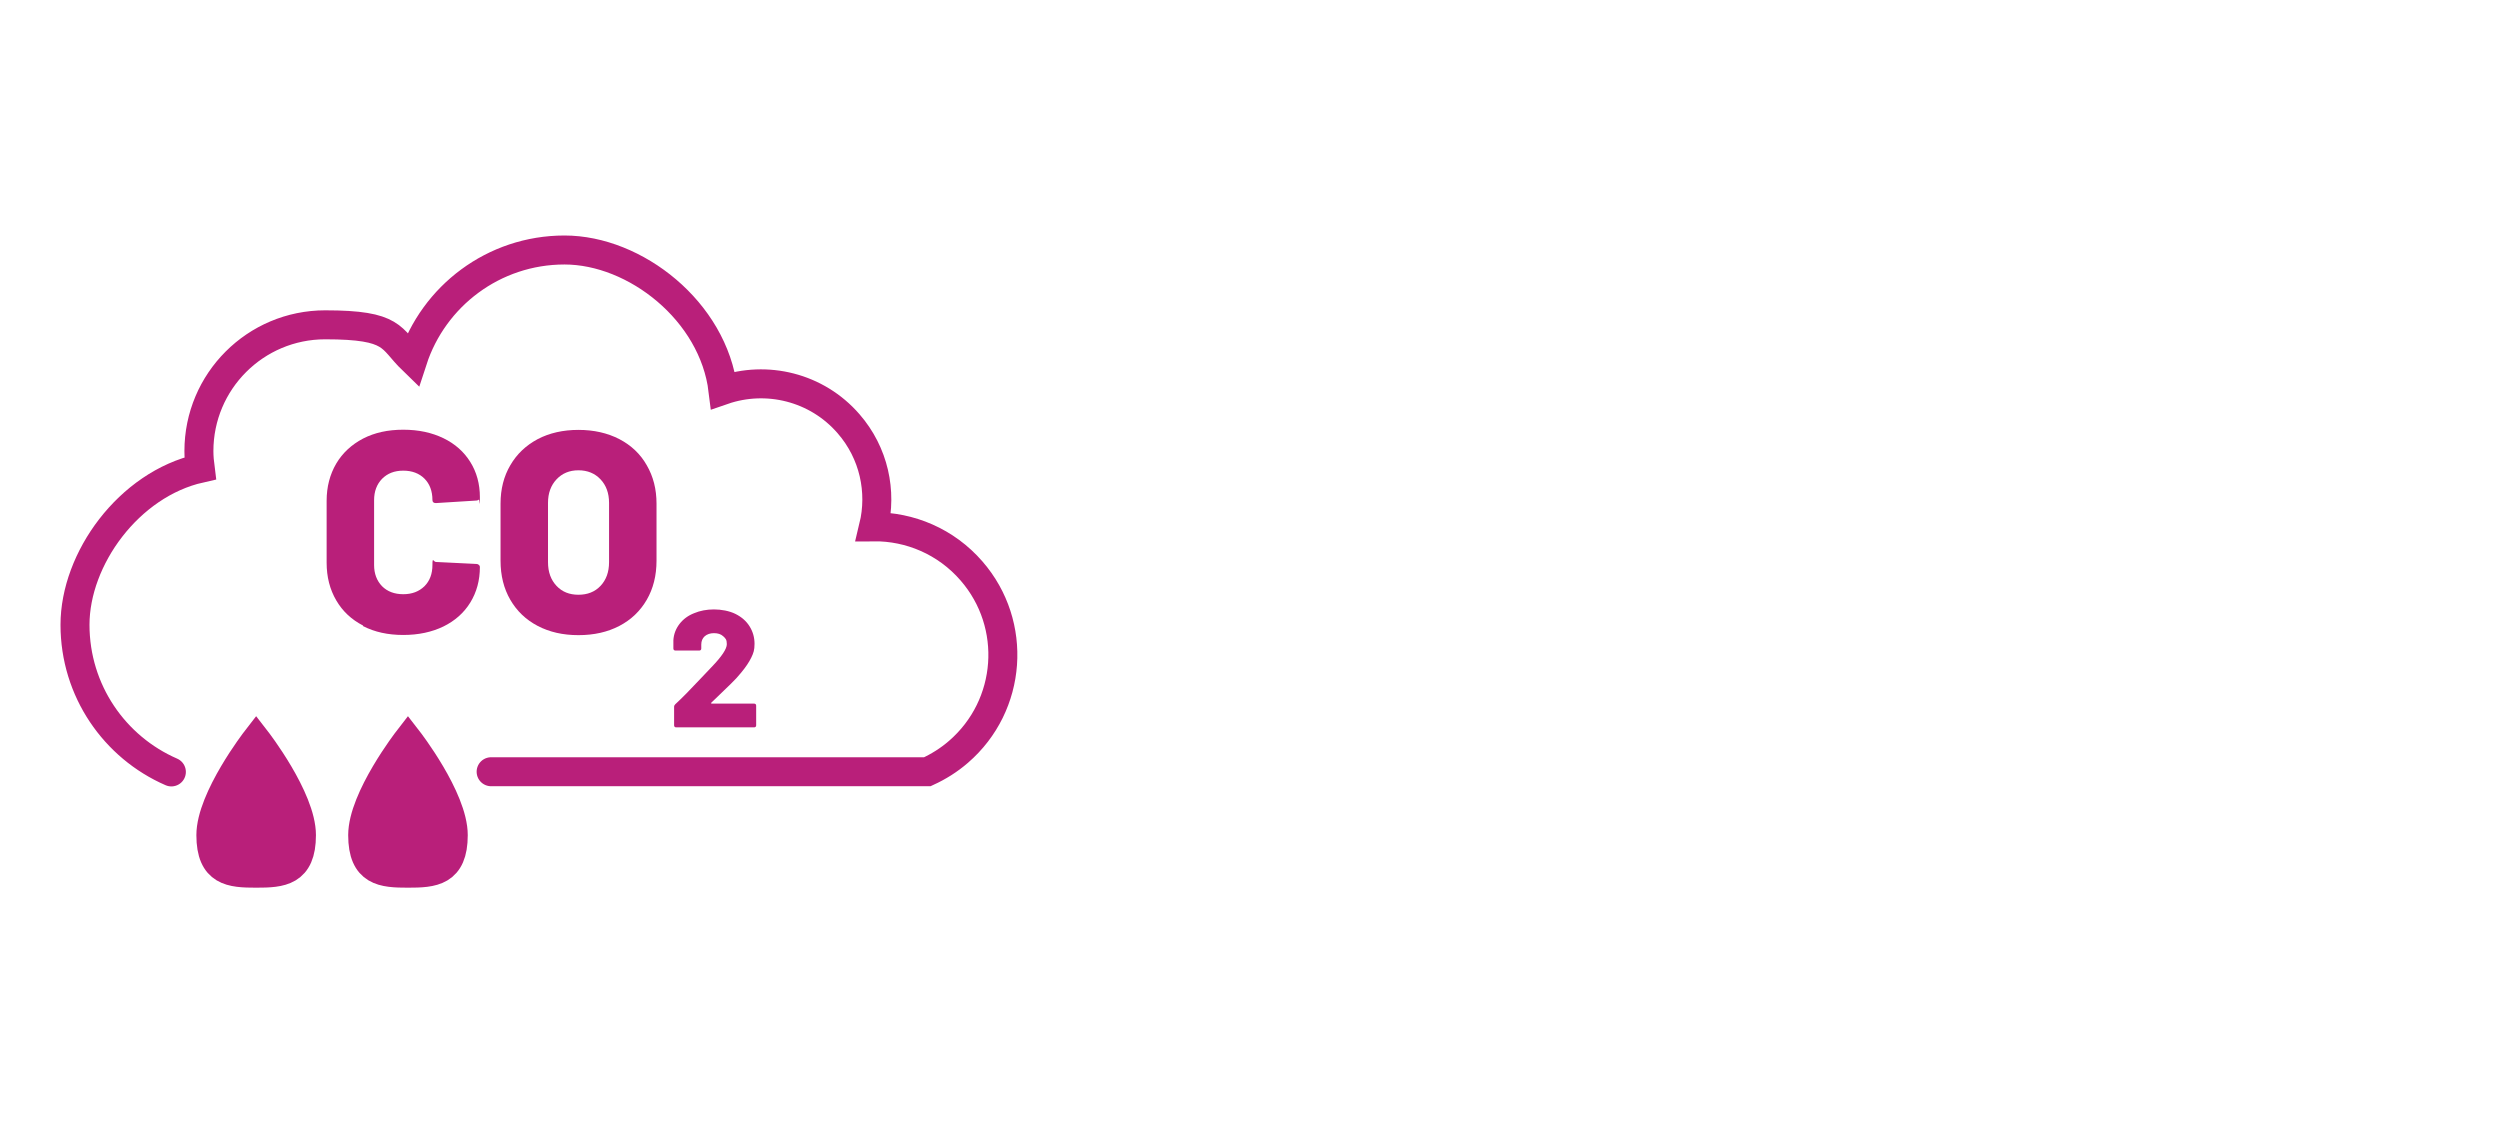 <?xml version="1.0" encoding="UTF-8"?>
<svg id="Layer_1" xmlns="http://www.w3.org/2000/svg" version="1.1" viewBox="0 0 1380 620">
  <!-- Generator: Adobe Illustrator 29.0.1, SVG Export Plug-In . SVG Version: 2.1.0 Build 192)  -->
  <defs>
    <style>
      .st0, .st1 {
        fill: #b91f7a;
      }

      .st2 {
        fill: none;
        stroke-linecap: round;
      }

      .st2, .st1 {
        stroke: #b91f7a;
        stroke-miterlimit: 10;
        stroke-width: 16px;
      }
    </style>
  </defs>
  <path class="st2" d="M94.6,426.1c-31.3-13.6-53.2-44.8-53.2-81.2s29.6-77.5,69.1-86.4c-.4-3.1-.7-6.3-.7-9.5,0-38.5,31.2-69.7,69.7-69.7s35.8,7.4,48.3,19.5c11.5-35.3,44.7-60.8,83.8-60.8s82.2,33.8,87.5,77.4c24-8.3,51.7-1.8,69.3,18.5,14.1,16.2,18.5,37.5,13.8,56.9,20-.2,40,8.1,54.1,24.4,25.6,29.5,22.4,74.2-7.2,99.8-5.3,4.6-11.1,8.2-17.2,11h-240.8"/>
  <path class="st1" d="M166.4,461c0,20.3-11.2,21-25,21s-25-.7-25-21,25-52.6,25-52.6c0,0,25,32.2,25,52.6Z"/>
  <path class="st1" d="M250.2,461c0,20.3-11.2,21-25,21s-25-.7-25-21,25-52.6,25-52.6c0,0,25,32.2,25,52.6Z"/>
  <g>
    <path class="st0" d="M200.4,345.3c-6.4-3.3-11.3-7.9-14.8-13.9-3.5-6-5.3-12.9-5.3-20.8v-34.1c0-7.8,1.8-14.6,5.3-20.6,3.5-5.9,8.5-10.5,14.8-13.8,6.4-3.3,13.7-4.9,22.2-4.9s15.8,1.6,22.2,4.7c6.4,3.1,11.3,7.5,14.8,13.1,3.5,5.6,5.3,12.1,5.3,19.5s-.2.9-.6,1.3c-.4.3-.8.5-1.3.5l-22.4,1.4c-1.3,0-1.9-.6-1.9-1.7,0-4.9-1.5-8.9-4.4-11.8-2.9-2.9-6.8-4.4-11.7-4.4s-8.7,1.5-11.7,4.5c-2.9,3-4.4,6.9-4.4,11.8v35.8c0,4.8,1.5,8.7,4.4,11.7,2.9,2.9,6.8,4.4,11.7,4.4s8.7-1.5,11.7-4.4c2.9-2.9,4.4-6.8,4.4-11.7s.6-1.7,1.9-1.7l22.4,1.1c.5,0,1,.2,1.3.5.4.3.6.7.6,1.1,0,7.5-1.8,14-5.3,19.7-3.5,5.7-8.5,10.1-14.8,13.2-6.4,3.1-13.8,4.7-22.2,4.7s-15.8-1.6-22.2-4.9Z"/>
    <path class="st0" d="M296.8,345.5c-6.5-3.4-11.5-8.2-15.1-14.4-3.6-6.2-5.4-13.4-5.4-21.6v-31.5c0-8,1.8-15.1,5.4-21.2,3.6-6.2,8.6-10.9,15.1-14.4,6.5-3.4,14-5.1,22.5-5.1s16,1.7,22.6,5.1c6.5,3.4,11.6,8.2,15.1,14.4,3.6,6.2,5.4,13.2,5.4,21.2v31.5c0,8.2-1.8,15.4-5.4,21.6-3.6,6.2-8.6,11-15.1,14.4-6.5,3.4-14,5.1-22.6,5.1s-16-1.7-22.5-5.1ZM331.5,323.4c3.1-3.3,4.7-7.6,4.7-13.1v-32.7c0-5.4-1.6-9.7-4.7-13-3.1-3.3-7.2-5-12.2-5s-9,1.7-12.1,5c-3.1,3.3-4.7,7.6-4.7,13v32.7c0,5.5,1.6,9.8,4.7,13.1,3.1,3.3,7.1,4.9,12.1,4.9s9.1-1.6,12.2-4.9Z"/>
    <path class="st0" d="M392.4,388.2c0,.1.2.2.4.2h23.5c.3,0,.6.1.8.3.2.2.3.5.3.8v10.9c0,.3-.1.6-.3.8s-.5.3-.8.3h-43.1c-.3,0-.6-.1-.8-.3-.2-.2-.3-.5-.3-.8v-10.2c0-.6.2-1,.6-1.4,3.7-3.4,8.6-8.4,14.6-14.8l5.5-5.8c5.6-5.8,8.4-10,8.4-12.6s-.7-3.2-2-4.4c-1.3-1.2-3-1.7-5.1-1.7s-3.8.6-5.1,1.7c-1.3,1.2-1.9,2.7-1.9,4.6v2.2c0,.3-.1.6-.3.8-.2.2-.5.3-.8.3h-13.2c-.3,0-.6-.1-.8-.3-.2-.2-.3-.5-.3-.8v-4.6c.2-3.4,1.4-6.4,3.4-9s4.7-4.6,8-5.9c3.3-1.4,7-2.1,11-2.1s8.5.8,11.9,2.5c3.4,1.7,6,4,7.8,6.9,1.8,2.9,2.7,6.1,2.7,9.6s-.6,5.1-1.8,7.6-3.1,5.3-5.5,8.2c-1.7,2.1-3.6,4.2-5.8,6.3-2.1,2.1-5.1,5-8.9,8.6l-1.8,1.7c-.1.1-.2.2,0,.4Z"/>
  </g>
</svg>
